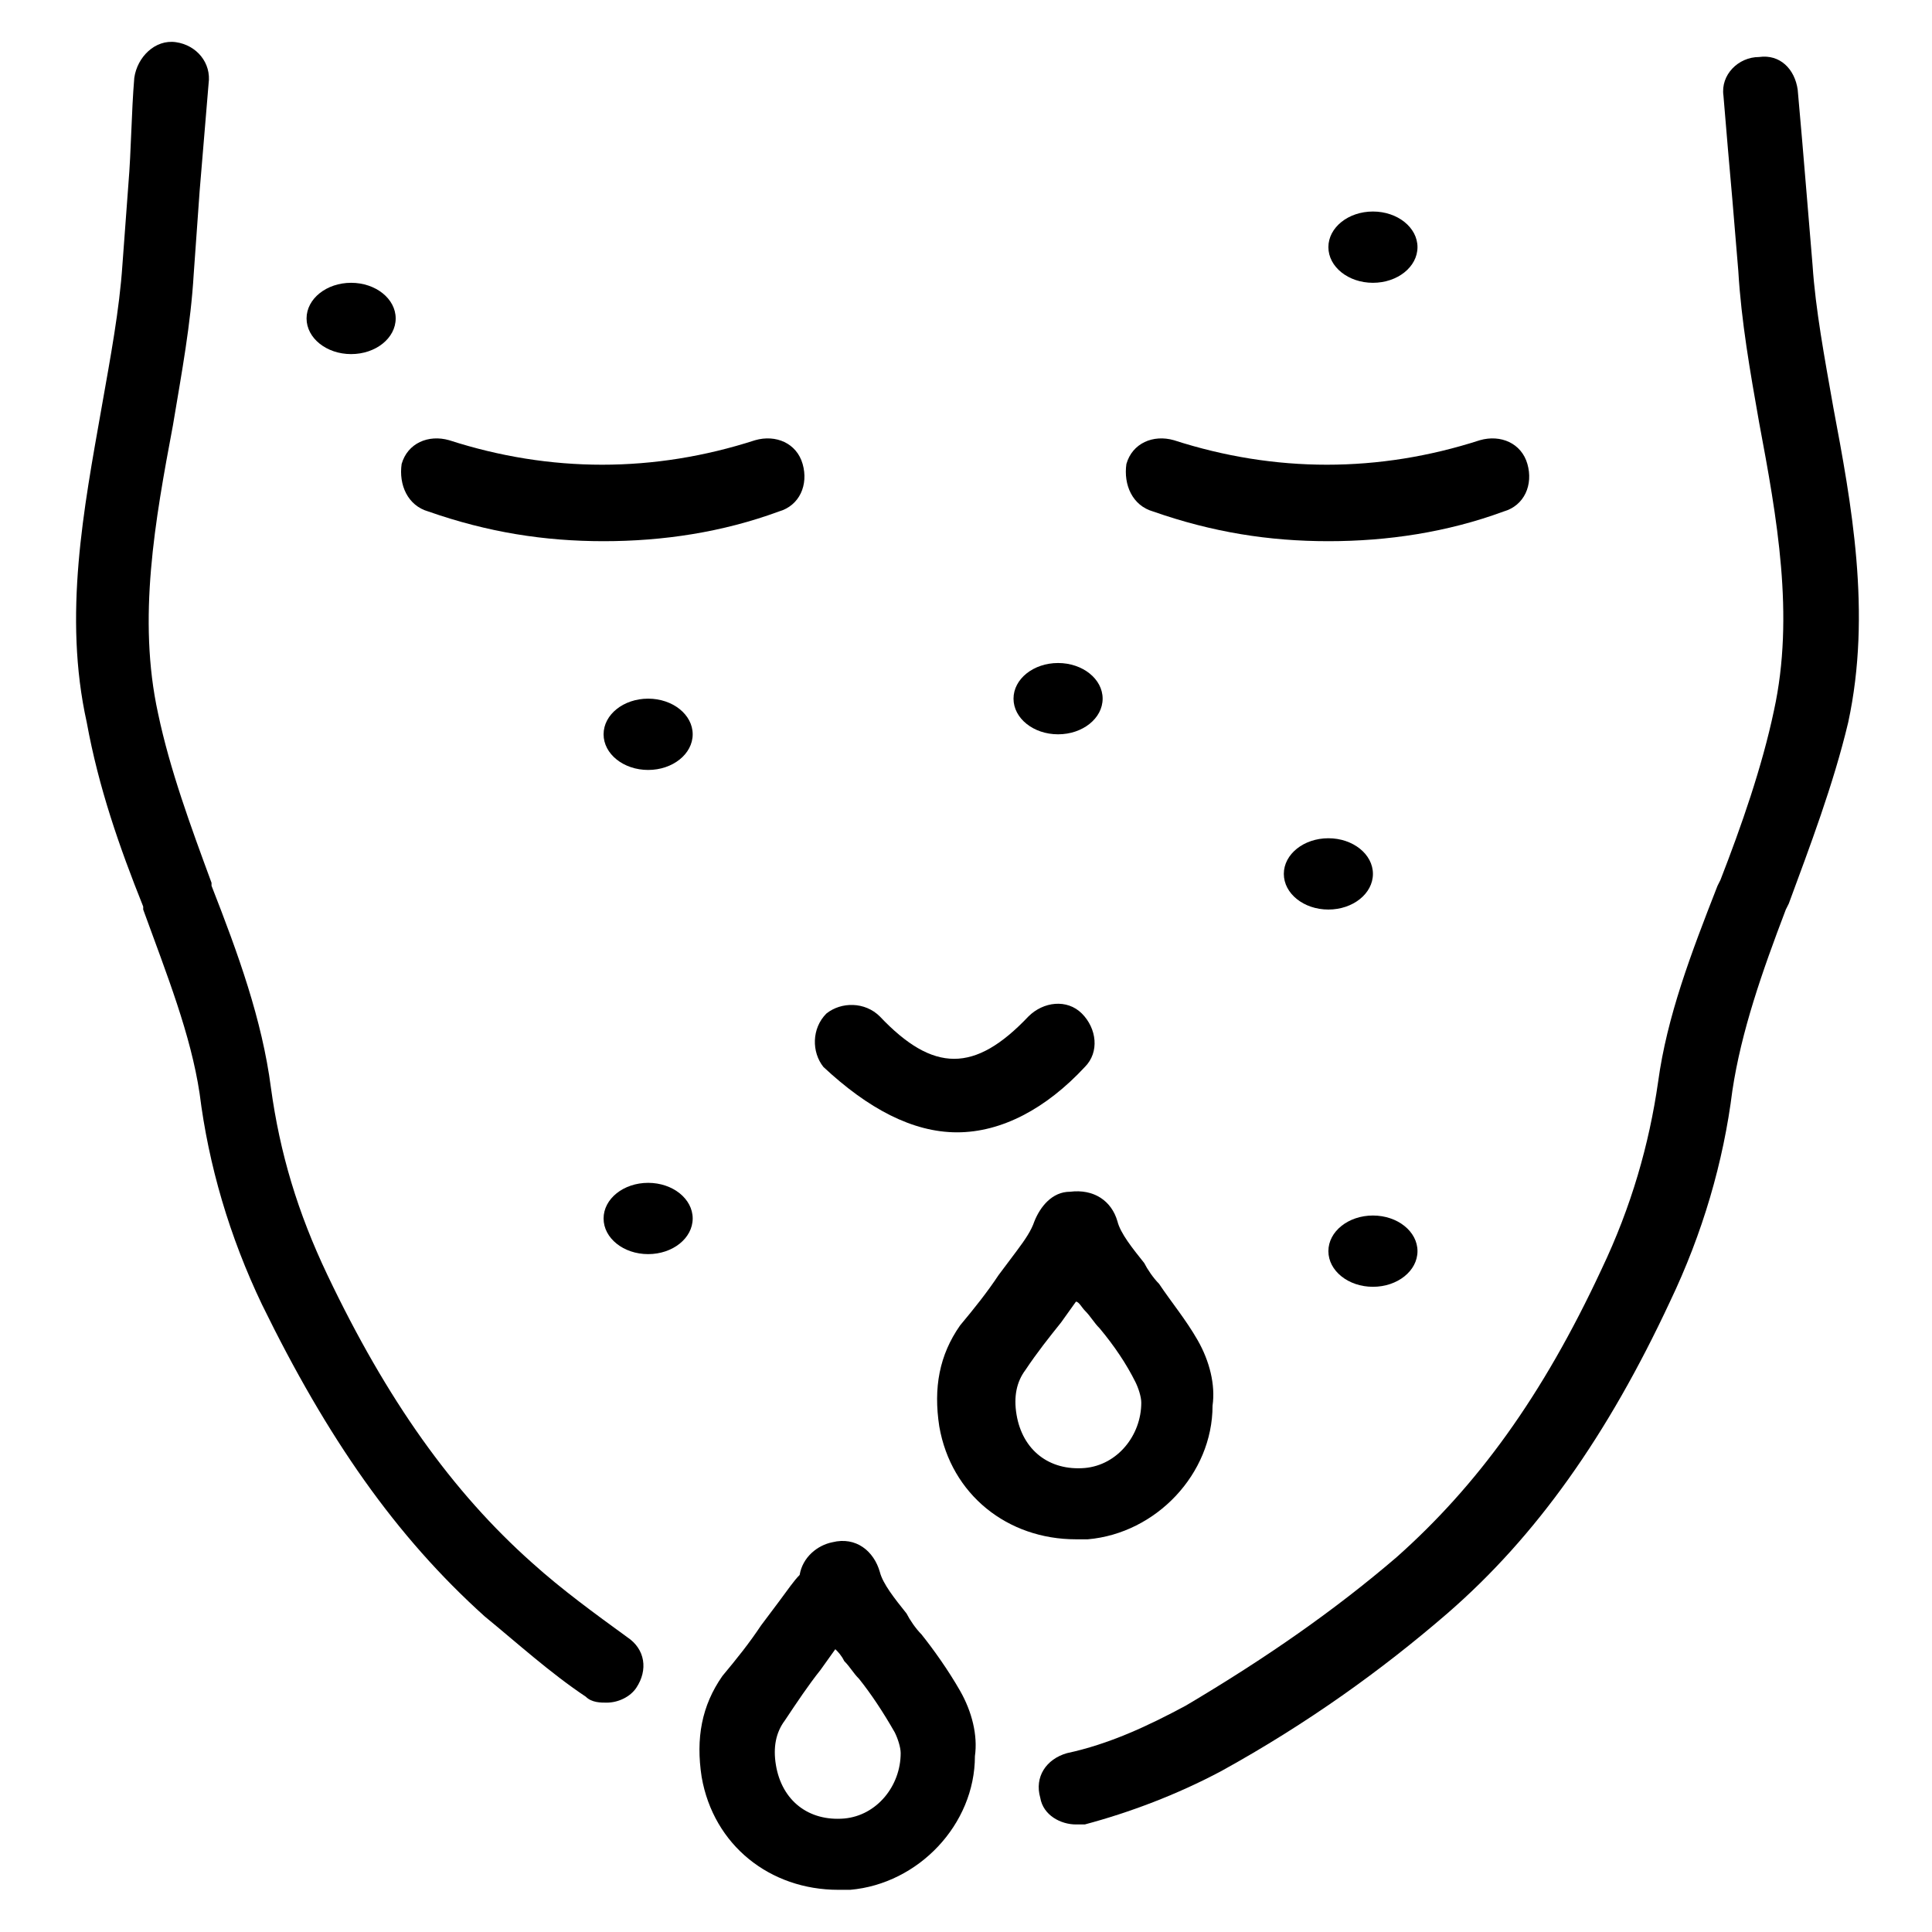<?xml version="1.0" encoding="UTF-8"?>
<!-- Uploaded to: ICON Repo, www.svgrepo.com, Generator: ICON Repo Mixer Tools -->
<svg fill="#000000" width="800px" height="800px" version="1.1" viewBox="144 144 512 512" xmlns="http://www.w3.org/2000/svg">
 <g>
  <path d="m418.11 467.7c-0.789 2.363-2.363 4.723-4.723 7.871l-4.723 6.297c-3.148 4.723-6.297 8.66-10.234 13.383-5.512 7.871-7.086 16.531-5.512 26.766 3.148 18.105 18.105 29.914 36.211 29.914h3.148c18.105-1.574 33.062-17.32 33.062-35.426 0.789-5.512-0.789-11.809-3.938-17.32-3.148-5.512-7.086-10.234-10.234-14.957-1.574-1.574-3.148-3.938-3.938-5.512-3.148-3.938-6.297-7.871-7.086-11.02-1.574-5.512-6.297-8.66-12.594-7.871-4.719 0-7.867 3.938-9.441 7.875zm13.383 23.613c1.574 1.574 2.363 3.148 3.938 4.723 3.938 4.723 7.086 9.445 9.445 14.168 0.789 1.574 1.574 3.938 1.574 5.512 0 8.66-6.297 16.531-14.957 17.32-9.445 0.789-16.531-4.723-18.105-14.168-0.789-4.723 0-8.66 2.363-11.809 3.148-4.723 6.297-8.66 9.445-12.594l3.938-5.512c0.785 0 1.57 1.574 2.359 2.359z"/>
  <path d="m350.41 568.46-4.723 6.297c-3.148 4.723-6.297 8.66-10.234 13.383-5.512 7.871-7.086 16.531-5.512 26.766 3.148 18.105 18.105 29.914 36.211 29.914h3.148c18.105-1.574 33.062-17.32 33.062-35.426 0.789-5.512-0.789-11.809-3.938-17.32s-7.086-11.02-10.234-14.957c-1.574-1.574-3.148-3.938-3.938-5.512-3.148-3.938-6.297-7.871-7.086-11.02-1.574-5.512-6.297-9.445-12.594-7.871-3.938 0.789-7.871 3.938-8.66 8.66-1.57 1.574-3.144 3.938-5.504 7.086zm11.02 18.105 3.938-5.512c0.789 0.789 1.574 1.574 2.363 3.148 1.574 1.574 2.363 3.148 3.938 4.723 3.148 3.938 6.297 8.66 9.445 14.168 0.789 1.574 1.574 3.938 1.574 5.512 0 8.66-6.297 16.531-14.957 17.32-9.445 0.789-16.531-4.723-18.105-14.168-0.789-4.723 0-8.66 2.363-11.809 3.144-4.723 6.293-9.449 9.441-13.383z"/>
  <path d="m181.95 384.25v0.789c6.297 17.32 12.594 33.062 14.957 48.805 2.363 18.895 7.871 37.785 16.531 55.891 17.32 35.426 35.426 61.402 59.039 82.656 8.66 7.086 17.32 14.957 26.766 21.254 1.574 1.574 3.938 1.574 5.512 1.574 3.148 0 6.297-1.574 7.871-3.938 3.148-4.723 2.363-10.234-2.363-13.383-8.66-6.297-17.32-12.594-25.191-19.68-21.254-18.895-38.574-43.297-54.316-76.359-7.871-16.531-12.594-32.273-14.957-49.594-2.363-18.105-8.66-35.426-15.742-53.531v-0.789c-5.512-14.957-11.02-29.914-14.168-44.871-5.512-25.191-0.789-51.168 3.938-76.359 2.363-14.168 4.723-26.766 5.512-40.148l1.574-22.043c0.789-9.445 1.574-18.895 2.363-28.34 0.781-5.5-3.156-10.223-8.668-11.008-5.508-0.789-10.234 3.934-11.02 9.445-0.789 9.445-0.789 18.895-1.574 28.34l-1.574 21.254c-0.789 11.809-3.148 24.402-5.512 37.785-4.723 26.766-10.234 55.105-3.938 83.445 3.152 17.316 8.66 33.062 14.961 48.805z"/>
  <path d="m514.14 556.65c-16.531 14.168-34.637 26.766-55.891 39.359-10.234 5.512-20.469 10.234-31.488 12.594-5.512 1.574-8.66 6.297-7.086 11.809 0.789 4.723 5.512 7.086 9.445 7.086h2.363c11.809-3.148 24.402-7.871 36.211-14.168 22.828-12.594 42.508-26.766 59.828-41.723 23.617-20.469 42.508-47.23 59.039-82.656 8.66-18.105 14.168-37 16.531-55.891 2.363-15.742 7.871-31.488 14.168-48.02l0.789-1.574c5.512-14.957 11.809-31.488 15.742-48.02 6.297-29.125 0.789-58.254-3.938-83.445-2.363-13.383-4.723-25.977-5.512-37.785l-1.57-18.895c-0.789-9.445-1.574-18.895-2.363-27.551-0.789-5.512-4.723-9.445-10.234-8.66-5.508 0-10.23 4.723-9.445 10.234 0.789 9.445 1.574 18.895 2.363 27.551l1.574 18.895c0.789 13.383 3.148 26.766 5.512 40.148 4.723 25.191 9.445 51.168 3.938 76.359-3.148 14.957-8.66 30.699-14.168 44.871l-0.789 1.574c-7.086 18.105-13.383 34.637-15.742 51.957-2.363 16.531-7.086 33.062-14.957 49.594-15.75 33.848-33.066 57.461-54.32 76.355z"/>
  <path d="m397.64 444.08c11.809 0 23.617-6.297 33.852-17.32 3.938-3.938 3.148-10.234-0.789-14.168-3.938-3.938-10.234-3.148-14.168 0.789-14.168 14.957-25.191 14.957-39.359 0-3.938-3.938-10.234-3.938-14.168-0.789-3.938 3.938-3.938 10.234-0.789 14.168 11.805 11.023 23.613 17.32 35.422 17.32z"/>
  <path d="m257.52 279.55c15.742 5.512 30.699 7.871 46.445 7.871 15.742 0 31.488-2.363 46.445-7.871 5.512-1.574 7.871-7.086 6.297-12.594-1.574-5.512-7.086-7.871-12.594-6.297-26.766 8.66-54.316 8.66-81.082 0-5.512-1.574-11.02 0.789-12.594 6.297-0.789 5.512 1.57 11.02 7.082 12.594z"/>
  <path d="m449.59 279.55c15.742 5.512 30.699 7.871 46.445 7.871 15.742 0 31.488-2.363 46.445-7.871 5.512-1.574 7.871-7.086 6.297-12.594-1.574-5.512-7.086-7.871-12.594-6.297-26.766 8.66-54.316 8.66-81.082 0-5.512-1.574-11.02 0.789-12.594 6.297-0.793 5.512 1.57 11.02 7.082 12.594z"/>
  <path d="m507.84 375.59c0 5.219-5.285 9.449-11.805 9.449-6.523 0-11.809-4.231-11.809-9.449 0-5.215 5.285-9.445 11.809-9.445 6.519 0 11.805 4.231 11.805 9.445"/>
  <path d="m519.65 475.57c0 5.215-5.285 9.445-11.809 9.445-6.519 0-11.805-4.231-11.805-9.445 0-5.219 5.285-9.445 11.805-9.445 6.523 0 11.809 4.227 11.809 9.445"/>
  <path d="m248.86 228.39c0 5.219-5.285 9.449-11.809 9.449-6.519 0-11.809-4.231-11.809-9.449 0-5.215 5.289-9.445 11.809-9.445 6.523 0 11.809 4.231 11.809 9.445"/>
  <path d="m519.65 209.5c0 5.215-5.285 9.445-11.809 9.445-6.519 0-11.805-4.231-11.805-9.445 0-5.219 5.285-9.445 11.805-9.445 6.523 0 11.809 4.227 11.809 9.445"/>
  <path d="m327.57 338.6c0 5.215-5.285 9.445-11.805 9.445-6.523 0-11.809-4.231-11.809-9.445 0-5.219 5.285-9.449 11.809-9.449 6.519 0 11.805 4.231 11.805 9.449"/>
  <path d="m327.57 466.91c0 5.219-5.285 9.445-11.805 9.445-6.523 0-11.809-4.227-11.809-9.445 0-5.215 5.285-9.445 11.809-9.445 6.519 0 11.805 4.231 11.805 9.445"/>
  <path d="m436.21 329.15c0 5.219-5.289 9.449-11.809 9.449-6.523 0-11.809-4.231-11.809-9.449 0-5.215 5.285-9.445 11.809-9.445 6.519 0 11.809 4.231 11.809 9.445"/>
 </g>
</svg>